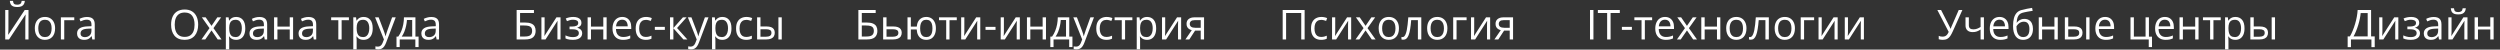 <?xml version="1.0" encoding="UTF-8"?> <svg xmlns="http://www.w3.org/2000/svg" width="1260" height="25" viewBox="0 0 1260 25" fill="none"><rect x="0" y="0" width="1260" height="25" fill="#333333" stroke="none"/><path d="M2.632 5.027H4.248V13.612C4.248 13.937 4.244 14.293 4.238 14.679C4.231 15.058 4.221 15.431 4.207 15.796C4.194 16.162 4.177 16.494 4.156 16.792C4.143 17.09 4.129 17.32 4.116 17.483H4.197L12.467 5.027H14.367V19.88H12.751V11.397C12.751 11.038 12.758 10.659 12.772 10.259C12.785 9.853 12.799 9.46 12.812 9.081C12.832 8.701 12.853 8.363 12.873 8.065C12.893 7.76 12.907 7.526 12.914 7.364H12.822L4.542 19.88H2.632V5.027ZM12.528 0.435C12.467 1.119 12.294 1.691 12.01 2.152C11.732 2.612 11.322 2.961 10.78 3.198C10.239 3.429 9.544 3.544 8.698 3.544C7.824 3.544 7.119 3.432 6.584 3.208C6.056 2.978 5.663 2.633 5.406 2.172C5.155 1.712 5.006 1.133 4.959 0.435H6.544C6.618 1.18 6.818 1.688 7.143 1.959C7.468 2.23 7.997 2.365 8.728 2.365C9.378 2.365 9.89 2.223 10.262 1.939C10.635 1.654 10.858 1.153 10.933 0.435H12.528ZM27.767 14.293C27.767 15.207 27.649 16.023 27.412 16.741C27.174 17.459 26.832 18.065 26.385 18.56C25.938 19.054 25.397 19.433 24.76 19.698C24.13 19.955 23.415 20.084 22.616 20.084C21.871 20.084 21.187 19.955 20.564 19.698C19.948 19.433 19.413 19.054 18.959 18.56C18.512 18.065 18.163 17.459 17.912 16.741C17.669 16.023 17.547 15.207 17.547 14.293C17.547 13.073 17.753 12.037 18.166 11.184C18.579 10.324 19.169 9.67 19.934 9.223C20.706 8.769 21.624 8.542 22.687 8.542C23.703 8.542 24.591 8.769 25.349 9.223C26.114 9.677 26.707 10.334 27.127 11.194C27.554 12.047 27.767 13.08 27.767 14.293ZM19.294 14.293C19.294 15.187 19.413 15.962 19.65 16.619C19.887 17.276 20.252 17.784 20.747 18.143C21.241 18.502 21.878 18.681 22.657 18.681C23.429 18.681 24.062 18.502 24.557 18.143C25.058 17.784 25.427 17.276 25.664 16.619C25.901 15.962 26.02 15.187 26.02 14.293C26.02 13.405 25.901 12.64 25.664 11.996C25.427 11.346 25.061 10.845 24.567 10.493C24.072 10.141 23.432 9.965 22.647 9.965C21.488 9.965 20.639 10.347 20.097 11.113C19.562 11.878 19.294 12.938 19.294 14.293ZM37.439 8.745V10.178H32.38V19.88H30.683V8.745H37.439ZM43.829 8.563C45.157 8.563 46.142 8.861 46.786 9.457C47.429 10.053 47.751 11.004 47.751 12.312V19.88H46.522L46.197 18.235H46.115C45.804 18.641 45.479 18.983 45.14 19.261C44.801 19.532 44.408 19.738 43.962 19.88C43.521 20.016 42.979 20.084 42.336 20.084C41.659 20.084 41.056 19.965 40.528 19.728C40.006 19.491 39.593 19.132 39.288 18.651C38.99 18.17 38.841 17.561 38.841 16.822C38.841 15.712 39.281 14.858 40.162 14.262C41.042 13.666 42.383 13.341 44.185 13.287L46.105 13.206V12.525C46.105 11.563 45.899 10.889 45.486 10.503C45.072 10.117 44.49 9.924 43.738 9.924C43.156 9.924 42.6 10.009 42.072 10.178C41.544 10.347 41.042 10.547 40.568 10.777L40.05 9.497C40.551 9.24 41.127 9.02 41.777 8.837C42.427 8.654 43.111 8.563 43.829 8.563ZM46.085 14.394L44.388 14.465C43 14.52 42.021 14.746 41.452 15.146C40.883 15.546 40.599 16.111 40.599 16.843C40.599 17.479 40.792 17.95 41.178 18.255C41.564 18.56 42.075 18.712 42.712 18.712C43.701 18.712 44.51 18.438 45.14 17.889C45.77 17.34 46.085 16.517 46.085 15.42V14.394Z" fill="white"></path><path d="M99.877 12.433C99.877 13.578 99.731 14.621 99.44 15.562C99.149 16.497 98.716 17.303 98.14 17.98C97.571 18.651 96.863 19.169 96.016 19.535C95.17 19.901 94.188 20.084 93.07 20.084C91.919 20.084 90.913 19.901 90.053 19.535C89.199 19.169 88.488 18.648 87.919 17.97C87.357 17.293 86.934 16.484 86.649 15.542C86.372 14.601 86.233 13.558 86.233 12.413C86.233 10.896 86.483 9.565 86.985 8.42C87.486 7.276 88.244 6.385 89.26 5.748C90.283 5.112 91.563 4.793 93.101 4.793C94.57 4.793 95.807 5.108 96.809 5.738C97.818 6.368 98.58 7.255 99.095 8.4C99.616 9.538 99.877 10.882 99.877 12.433ZM88.051 12.433C88.051 13.693 88.231 14.784 88.59 15.705C88.949 16.626 89.498 17.337 90.236 17.838C90.981 18.34 91.926 18.59 93.07 18.59C94.222 18.59 95.163 18.34 95.895 17.838C96.633 17.337 97.178 16.626 97.53 15.705C97.882 14.784 98.059 13.693 98.059 12.433C98.059 10.517 97.656 9.02 96.85 7.943C96.05 6.859 94.801 6.317 93.101 6.317C91.949 6.317 91.001 6.565 90.256 7.059C89.511 7.553 88.956 8.258 88.59 9.172C88.231 10.08 88.051 11.167 88.051 12.433ZM105.587 14.181L101.736 8.745H103.667L106.603 13.033L109.529 8.745H111.439L107.588 14.181L111.652 19.88H109.722L106.603 15.339L103.463 19.88H101.553L105.587 14.181ZM119.058 8.542C120.447 8.542 121.554 9.02 122.381 9.975C123.207 10.93 123.62 12.366 123.62 14.282C123.62 15.549 123.43 16.612 123.051 17.473C122.672 18.333 122.137 18.983 121.446 19.423C120.762 19.863 119.953 20.084 119.018 20.084C118.429 20.084 117.91 20.006 117.463 19.85C117.016 19.694 116.634 19.484 116.315 19.22C115.997 18.956 115.733 18.668 115.523 18.356H115.401C115.421 18.621 115.445 18.939 115.472 19.311C115.506 19.684 115.523 20.009 115.523 20.287V24.859H113.826V8.745H115.218L115.442 10.391H115.523C115.74 10.053 116.004 9.744 116.315 9.467C116.627 9.182 117.006 8.959 117.453 8.796C117.907 8.627 118.442 8.542 119.058 8.542ZM118.764 9.965C117.992 9.965 117.369 10.114 116.894 10.412C116.427 10.71 116.085 11.157 115.868 11.753C115.652 12.342 115.536 13.084 115.523 13.978V14.303C115.523 15.244 115.625 16.04 115.828 16.69C116.038 17.34 116.38 17.835 116.854 18.174C117.335 18.512 117.978 18.681 118.784 18.681C119.475 18.681 120.051 18.495 120.511 18.123C120.972 17.75 121.314 17.232 121.537 16.568C121.768 15.898 121.883 15.129 121.883 14.262C121.883 12.948 121.625 11.905 121.111 11.133C120.603 10.354 119.82 9.965 118.764 9.965ZM130.732 8.563C132.059 8.563 133.045 8.861 133.688 9.457C134.332 10.053 134.653 11.004 134.653 12.312V19.88H133.424L133.099 18.235H133.018C132.706 18.641 132.381 18.983 132.042 19.261C131.704 19.532 131.311 19.738 130.864 19.88C130.424 20.016 129.882 20.084 129.238 20.084C128.561 20.084 127.958 19.965 127.43 19.728C126.908 19.491 126.495 19.132 126.19 18.651C125.892 18.17 125.743 17.561 125.743 16.822C125.743 15.712 126.184 14.858 127.064 14.262C127.945 13.666 129.286 13.341 131.087 13.287L133.008 13.206V12.525C133.008 11.563 132.801 10.889 132.388 10.503C131.975 10.117 131.392 9.924 130.64 9.924C130.058 9.924 129.503 10.009 128.974 10.178C128.446 10.347 127.945 10.547 127.471 10.777L126.952 9.497C127.454 9.24 128.029 9.02 128.68 8.837C129.33 8.654 130.014 8.563 130.732 8.563ZM132.987 14.394L131.291 14.465C129.902 14.52 128.923 14.746 128.354 15.146C127.786 15.546 127.501 16.111 127.501 16.843C127.501 17.479 127.694 17.95 128.08 18.255C128.466 18.56 128.978 18.712 129.614 18.712C130.603 18.712 131.413 18.438 132.042 17.889C132.672 17.34 132.987 16.517 132.987 15.42V14.394ZM139.825 8.745V13.419H146.032V8.745H147.719V19.88H146.032V14.851H139.825V19.88H138.128V8.745H139.825ZM155.46 8.563C156.788 8.563 157.773 8.861 158.417 9.457C159.06 10.053 159.382 11.004 159.382 12.312V19.88H158.153L157.827 18.235H157.746C157.435 18.641 157.11 18.983 156.771 19.261C156.432 19.532 156.039 19.738 155.592 19.88C155.152 20.016 154.61 20.084 153.967 20.084C153.29 20.084 152.687 19.965 152.158 19.728C151.637 19.491 151.224 19.132 150.919 18.651C150.621 18.17 150.472 17.561 150.472 16.822C150.472 15.712 150.912 14.858 151.793 14.262C152.673 13.666 154.014 13.341 155.816 13.287L157.736 13.206V12.525C157.736 11.563 157.529 10.889 157.116 10.503C156.703 10.117 156.121 9.924 155.369 9.924C154.786 9.924 154.231 10.009 153.703 10.178C153.174 10.347 152.673 10.547 152.199 10.777L151.681 9.497C152.182 9.24 152.758 9.02 153.408 8.837C154.058 8.654 154.742 8.563 155.46 8.563ZM157.716 14.394L156.019 14.465C154.631 14.52 153.652 14.746 153.083 15.146C152.514 15.546 152.23 16.111 152.23 16.843C152.23 17.479 152.423 17.95 152.809 18.255C153.195 18.56 153.706 18.712 154.343 18.712C155.332 18.712 156.141 18.438 156.771 17.889C157.401 17.34 157.716 16.517 157.716 15.42V14.394ZM175.851 10.178H172.183V19.88H170.517V10.178H166.9V8.745H175.851V10.178ZM183.287 8.542C184.676 8.542 185.783 9.02 186.61 9.975C187.436 10.93 187.849 12.366 187.849 14.282C187.849 15.549 187.659 16.612 187.28 17.473C186.901 18.333 186.366 18.983 185.675 19.423C184.991 19.863 184.181 20.084 183.247 20.084C182.657 20.084 182.139 20.006 181.692 19.85C181.245 19.694 180.863 19.484 180.544 19.22C180.226 18.956 179.962 18.668 179.752 18.356H179.63C179.65 18.621 179.674 18.939 179.701 19.311C179.735 19.684 179.752 20.009 179.752 20.287V24.859H178.055V8.745H179.447L179.671 10.391H179.752C179.969 10.053 180.233 9.744 180.544 9.467C180.856 9.182 181.235 8.959 181.682 8.796C182.136 8.627 182.671 8.542 183.287 8.542ZM182.993 9.965C182.221 9.965 181.597 10.114 181.123 10.412C180.656 10.71 180.314 11.157 180.097 11.753C179.881 12.342 179.765 13.084 179.752 13.978V14.303C179.752 15.244 179.853 16.04 180.057 16.69C180.267 17.34 180.609 17.835 181.083 18.174C181.564 18.512 182.207 18.681 183.013 18.681C183.704 18.681 184.28 18.495 184.74 18.123C185.201 17.75 185.543 17.232 185.766 16.568C185.997 15.898 186.112 15.129 186.112 14.262C186.112 12.948 185.854 11.905 185.34 11.133C184.832 10.354 184.049 9.965 182.993 9.965ZM189.038 8.745H190.846L193.305 15.207C193.447 15.586 193.579 15.952 193.701 16.304C193.823 16.65 193.931 16.982 194.026 17.3C194.121 17.618 194.195 17.926 194.25 18.224H194.321C194.416 17.886 194.551 17.442 194.727 16.893C194.903 16.338 195.093 15.773 195.296 15.197L197.623 8.745H199.441L194.595 21.516C194.338 22.2 194.036 22.796 193.691 23.304C193.352 23.812 192.939 24.202 192.451 24.473C191.964 24.75 191.374 24.889 190.684 24.889C190.365 24.889 190.084 24.869 189.84 24.828C189.596 24.794 189.387 24.754 189.21 24.706V23.355C189.359 23.389 189.539 23.419 189.749 23.446C189.966 23.474 190.189 23.487 190.419 23.487C190.839 23.487 191.202 23.406 191.506 23.243C191.818 23.087 192.086 22.857 192.309 22.552C192.533 22.248 192.726 21.885 192.888 21.465L193.498 19.901L189.038 8.745ZM209.377 8.745V18.448H210.972V23.731H209.337V19.88H201.453V23.731H199.837V18.448H200.711C201.348 17.567 201.876 16.602 202.296 15.552C202.716 14.503 203.034 13.402 203.251 12.251C203.468 11.092 203.583 9.924 203.596 8.745H209.377ZM207.742 10.086H205.1C205.039 11.075 204.893 12.081 204.663 13.104C204.44 14.127 204.142 15.102 203.769 16.03C203.397 16.951 202.963 17.757 202.469 18.448H207.742V10.086ZM217.352 8.563C218.68 8.563 219.665 8.861 220.309 9.457C220.952 10.053 221.274 11.004 221.274 12.312V19.88H220.045L219.72 18.235H219.638C219.327 18.641 219.002 18.983 218.663 19.261C218.324 19.532 217.932 19.738 217.485 19.88C217.044 20.016 216.502 20.084 215.859 20.084C215.182 20.084 214.579 19.965 214.051 19.728C213.529 19.491 213.116 19.132 212.811 18.651C212.513 18.17 212.364 17.561 212.364 16.822C212.364 15.712 212.804 14.858 213.685 14.262C214.565 13.666 215.906 13.341 217.708 13.287L219.628 13.206V12.525C219.628 11.563 219.422 10.889 219.008 10.503C218.595 10.117 218.013 9.924 217.261 9.924C216.679 9.924 216.123 10.009 215.595 10.178C215.067 10.347 214.565 10.547 214.091 10.777L213.573 9.497C214.074 9.24 214.65 9.02 215.3 8.837C215.95 8.654 216.635 8.563 217.352 8.563ZM219.608 14.394L217.911 14.465C216.523 14.52 215.544 14.746 214.975 15.146C214.406 15.546 214.122 16.111 214.122 16.843C214.122 17.479 214.315 17.95 214.701 18.255C215.087 18.56 215.598 18.712 216.235 18.712C217.224 18.712 218.033 18.438 218.663 17.889C219.293 17.34 219.608 16.517 219.608 15.42V14.394Z" fill="white"></path><path d="M260.385 19.88V5.027H269.113V6.551H262.113V11.346H264.419C265.848 11.346 266.965 11.522 267.771 11.875C268.577 12.227 269.143 12.718 269.468 13.348C269.8 13.978 269.966 14.709 269.966 15.542C269.966 16.91 269.556 17.977 268.737 18.742C267.924 19.501 266.573 19.88 264.683 19.88H260.385ZM262.113 18.397H264.5C265.841 18.397 266.789 18.163 267.345 17.696C267.907 17.222 268.188 16.504 268.188 15.542C268.188 14.872 268.053 14.34 267.782 13.947C267.511 13.554 267.084 13.273 266.502 13.104C265.919 12.935 265.154 12.85 264.205 12.85H262.113V18.397ZM274.477 8.745V15.745C274.477 15.881 274.473 16.057 274.467 16.274C274.46 16.484 274.45 16.711 274.436 16.954C274.423 17.192 274.409 17.422 274.396 17.645C274.389 17.862 274.379 18.041 274.365 18.184L280.44 8.745H282.513V19.88H280.938V13.053C280.938 12.836 280.942 12.559 280.948 12.22C280.955 11.881 280.965 11.55 280.979 11.224C280.992 10.893 281.003 10.635 281.009 10.452L274.954 19.88H272.872V8.745H274.477ZM288.964 8.542C289.797 8.542 290.519 8.657 291.128 8.888C291.738 9.111 292.209 9.44 292.541 9.873C292.872 10.307 293.038 10.835 293.038 11.458C293.038 12.129 292.855 12.664 292.49 13.063C292.124 13.463 291.619 13.751 290.976 13.927V14.008C291.43 14.13 291.84 14.306 292.205 14.536C292.578 14.76 292.872 15.058 293.089 15.431C293.313 15.796 293.424 16.253 293.424 16.802C293.424 17.425 293.255 17.987 292.916 18.488C292.578 18.983 292.063 19.372 291.372 19.657C290.681 19.941 289.808 20.084 288.751 20.084C288.229 20.084 287.735 20.053 287.268 19.992C286.8 19.938 286.377 19.857 285.998 19.748C285.618 19.64 285.287 19.511 285.002 19.362V17.828C285.476 18.058 286.032 18.262 286.668 18.438C287.305 18.614 287.992 18.702 288.731 18.702C289.3 18.702 289.811 18.637 290.265 18.509C290.719 18.373 291.078 18.16 291.342 17.869C291.613 17.571 291.748 17.181 291.748 16.7C291.748 16.26 291.63 15.898 291.392 15.613C291.155 15.322 290.8 15.109 290.326 14.973C289.858 14.831 289.266 14.76 288.548 14.76H287.054V13.378H288.284C289.239 13.378 290.001 13.243 290.57 12.972C291.139 12.701 291.423 12.244 291.423 11.6C291.423 11.045 291.203 10.632 290.763 10.361C290.322 10.083 289.692 9.944 288.873 9.944C288.263 9.944 287.725 10.009 287.258 10.137C286.79 10.259 286.286 10.435 285.744 10.666L285.144 9.314C285.727 9.057 286.336 8.864 286.973 8.735C287.61 8.607 288.274 8.542 288.964 8.542ZM297.854 8.745V13.419H304.062V8.745H305.748V19.88H304.062V14.851H297.854V19.88H296.157V8.745H297.854ZM313.612 8.542C314.56 8.542 315.373 8.752 316.05 9.172C316.727 9.592 317.245 10.181 317.604 10.94C317.963 11.692 318.143 12.572 318.143 13.581V14.628H310.452C310.472 15.935 310.797 16.931 311.427 17.615C312.057 18.299 312.944 18.641 314.089 18.641C314.793 18.641 315.417 18.577 315.958 18.448C316.5 18.319 317.062 18.13 317.645 17.879V19.362C317.083 19.613 316.524 19.796 315.969 19.911C315.42 20.026 314.77 20.084 314.018 20.084C312.948 20.084 312.013 19.867 311.214 19.433C310.421 18.993 309.805 18.35 309.365 17.503C308.925 16.656 308.704 15.62 308.704 14.394C308.704 13.195 308.904 12.159 309.304 11.285C309.71 10.405 310.279 9.728 311.011 9.253C311.749 8.779 312.616 8.542 313.612 8.542ZM313.591 9.924C312.69 9.924 311.972 10.219 311.437 10.808C310.902 11.397 310.584 12.22 310.482 13.277H316.375C316.368 12.613 316.263 12.03 316.06 11.529C315.864 11.021 315.562 10.628 315.156 10.351C314.749 10.066 314.228 9.924 313.591 9.924ZM325.468 20.084C324.465 20.084 323.581 19.877 322.816 19.464C322.051 19.051 321.455 18.421 321.028 17.574C320.601 16.727 320.388 15.661 320.388 14.374C320.388 13.026 320.611 11.925 321.058 11.072C321.512 10.212 322.135 9.575 322.928 9.162C323.72 8.749 324.621 8.542 325.63 8.542C326.186 8.542 326.721 8.6 327.236 8.715C327.757 8.823 328.184 8.962 328.516 9.132L328.008 10.544C327.669 10.408 327.276 10.286 326.829 10.178C326.389 10.07 325.976 10.015 325.59 10.015C324.818 10.015 324.174 10.181 323.659 10.513C323.151 10.845 322.769 11.333 322.511 11.976C322.261 12.62 322.135 13.412 322.135 14.354C322.135 15.254 322.257 16.023 322.501 16.66C322.752 17.296 323.121 17.784 323.609 18.123C324.103 18.455 324.719 18.621 325.458 18.621C326.047 18.621 326.579 18.56 327.053 18.438C327.527 18.309 327.957 18.16 328.343 17.991V19.494C327.97 19.684 327.554 19.83 327.093 19.931C326.639 20.033 326.098 20.084 325.468 20.084ZM330.04 15.044V13.541H335.079V15.044H330.04ZM344.182 8.745H346.041L341.235 14.12L346.427 19.88H344.446L339.386 14.232V19.88H337.69V8.745H339.386V14.15L344.182 8.745ZM346.681 8.745H348.489L350.948 15.207C351.09 15.586 351.222 15.952 351.344 16.304C351.466 16.65 351.575 16.982 351.669 17.3C351.764 17.618 351.839 17.926 351.893 18.224H351.964C352.059 17.886 352.194 17.442 352.37 16.893C352.546 16.338 352.736 15.773 352.939 15.197L355.266 8.745H357.084L352.238 21.516C351.981 22.2 351.679 22.796 351.334 23.304C350.995 23.812 350.582 24.202 350.095 24.473C349.607 24.75 349.018 24.889 348.327 24.889C348.008 24.889 347.727 24.869 347.484 24.828C347.24 24.794 347.03 24.754 346.854 24.706V23.355C347.003 23.389 347.182 23.419 347.392 23.446C347.609 23.474 347.832 23.487 348.063 23.487C348.483 23.487 348.845 23.406 349.15 23.243C349.461 23.087 349.729 22.857 349.952 22.552C350.176 22.248 350.369 21.885 350.531 21.465L351.141 19.901L346.681 8.745ZM364.095 8.542C365.483 8.542 366.59 9.02 367.417 9.975C368.243 10.93 368.656 12.366 368.656 14.282C368.656 15.549 368.467 16.612 368.087 17.473C367.708 18.333 367.173 18.983 366.482 19.423C365.798 19.863 364.989 20.084 364.054 20.084C363.465 20.084 362.946 20.006 362.499 19.85C362.052 19.694 361.67 19.484 361.351 19.22C361.033 18.956 360.769 18.668 360.559 18.356H360.437C360.457 18.621 360.481 18.939 360.508 19.311C360.542 19.684 360.559 20.009 360.559 20.287V24.859H358.862V8.745H360.254L360.478 10.391H360.559C360.776 10.053 361.04 9.744 361.351 9.467C361.663 9.182 362.042 8.959 362.489 8.796C362.943 8.627 363.478 8.542 364.095 8.542ZM363.8 9.965C363.028 9.965 362.405 10.114 361.931 10.412C361.463 10.71 361.121 11.157 360.904 11.753C360.688 12.342 360.573 13.084 360.559 13.978V14.303C360.559 15.244 360.661 16.04 360.864 16.69C361.074 17.34 361.416 17.835 361.89 18.174C362.371 18.512 363.014 18.681 363.82 18.681C364.511 18.681 365.087 18.495 365.547 18.123C366.008 17.75 366.35 17.232 366.573 16.568C366.804 15.898 366.919 15.129 366.919 14.262C366.919 12.948 366.661 11.905 366.147 11.133C365.639 10.354 364.856 9.965 363.8 9.965ZM376.062 20.084C375.06 20.084 374.176 19.877 373.411 19.464C372.645 19.051 372.049 18.421 371.623 17.574C371.196 16.727 370.983 15.661 370.983 14.374C370.983 13.026 371.206 11.925 371.653 11.072C372.107 10.212 372.73 9.575 373.523 9.162C374.315 8.749 375.216 8.542 376.225 8.542C376.78 8.542 377.316 8.6 377.83 8.715C378.352 8.823 378.778 8.962 379.11 9.132L378.602 10.544C378.264 10.408 377.871 10.286 377.424 10.178C376.984 10.07 376.57 10.015 376.184 10.015C375.412 10.015 374.769 10.181 374.254 10.513C373.746 10.845 373.363 11.333 373.106 11.976C372.855 12.62 372.73 13.412 372.73 14.354C372.73 15.254 372.852 16.023 373.096 16.66C373.346 17.296 373.716 17.784 374.203 18.123C374.698 18.455 375.314 18.621 376.052 18.621C376.642 18.621 377.173 18.56 377.647 18.438C378.122 18.309 378.552 18.16 378.938 17.991V19.494C378.565 19.684 378.149 19.83 377.688 19.931C377.234 20.033 376.692 20.084 376.062 20.084ZM381.579 19.88V8.745H383.276V13.338H386.324C387.272 13.338 388.051 13.456 388.66 13.693C389.277 13.93 389.734 14.282 390.032 14.75C390.33 15.217 390.479 15.796 390.479 16.487C390.479 17.178 390.33 17.777 390.032 18.285C389.741 18.793 389.28 19.186 388.65 19.464C388.027 19.741 387.214 19.88 386.212 19.88H381.579ZM383.276 18.509H386.049C386.889 18.509 387.56 18.36 388.061 18.062C388.562 17.764 388.813 17.266 388.813 16.568C388.813 15.884 388.579 15.41 388.112 15.146C387.644 14.875 386.974 14.74 386.1 14.74H383.276V18.509ZM392.318 19.88V8.745H394.004V19.88H392.318Z" fill="white"></path><path d="M432.62 19.88V5.027H441.347V6.551H434.347V11.346H436.653C438.082 11.346 439.2 11.522 440.006 11.875C440.812 12.227 441.377 12.718 441.702 13.348C442.034 13.978 442.2 14.709 442.2 15.542C442.2 16.91 441.791 17.977 440.971 18.742C440.158 19.501 438.807 19.88 436.917 19.88H432.62ZM434.347 18.397H436.734C438.076 18.397 439.024 18.163 439.579 17.696C440.141 17.222 440.422 16.504 440.422 15.542C440.422 14.872 440.287 14.34 440.016 13.947C439.745 13.554 439.318 13.273 438.736 13.104C438.153 12.935 437.388 12.85 436.44 12.85H434.347V18.397ZM446.803 13.338H450.216C451.164 13.338 451.954 13.456 452.583 13.693C453.213 13.93 453.684 14.282 453.996 14.75C454.314 15.217 454.473 15.796 454.473 16.487C454.473 17.178 454.317 17.777 454.006 18.285C453.701 18.793 453.227 19.186 452.583 19.464C451.947 19.741 451.124 19.88 450.115 19.88H445.106V8.745H446.803V13.338ZM452.776 16.568C452.776 15.884 452.533 15.41 452.045 15.146C451.564 14.875 450.89 14.74 450.023 14.74H446.803V18.509H450.033C450.846 18.509 451.506 18.36 452.014 18.062C452.522 17.757 452.776 17.259 452.776 16.568ZM471.694 14.293C471.694 15.505 471.497 16.545 471.104 17.412C470.718 18.279 470.163 18.942 469.438 19.403C468.713 19.857 467.846 20.084 466.837 20.084C465.896 20.084 465.073 19.88 464.369 19.474C463.671 19.068 463.119 18.475 462.713 17.696C462.313 16.917 462.083 15.969 462.022 14.851H459.065V19.88H457.379V8.745H459.065V13.419H462.042C462.137 12.389 462.387 11.512 462.794 10.787C463.2 10.063 463.749 9.507 464.44 9.121C465.13 8.735 465.943 8.542 466.878 8.542C467.853 8.542 468.7 8.773 469.418 9.233C470.143 9.687 470.701 10.344 471.094 11.204C471.494 12.057 471.694 13.087 471.694 14.293ZM463.749 14.293C463.749 15.227 463.854 16.023 464.064 16.68C464.28 17.33 464.616 17.828 465.07 18.174C465.53 18.512 466.126 18.681 466.858 18.681C467.582 18.681 468.172 18.512 468.625 18.174C469.086 17.835 469.421 17.34 469.631 16.69C469.848 16.033 469.956 15.234 469.956 14.293C469.956 13.365 469.848 12.579 469.631 11.936C469.414 11.292 469.079 10.805 468.625 10.473C468.172 10.134 467.582 9.965 466.858 9.965C466.133 9.965 465.54 10.134 465.08 10.473C464.626 10.805 464.291 11.292 464.074 11.936C463.857 12.579 463.749 13.365 463.749 14.293ZM482.219 10.178H478.551V19.88H476.885V10.178H473.268V8.745H482.219V10.178ZM486.029 8.745V15.745C486.029 15.881 486.025 16.057 486.019 16.274C486.012 16.484 486.002 16.711 485.988 16.954C485.975 17.192 485.961 17.422 485.947 17.645C485.941 17.862 485.931 18.041 485.917 18.184L491.992 8.745H494.065V19.88H492.49V13.053C492.49 12.836 492.494 12.559 492.5 12.22C492.507 11.881 492.517 11.55 492.531 11.224C492.544 10.893 492.555 10.635 492.561 10.452L486.506 19.88H484.424V8.745H486.029ZM496.706 15.044V13.541H501.746V15.044H496.706ZM505.962 8.745V15.745C505.962 15.881 505.958 16.057 505.952 16.274C505.945 16.484 505.935 16.711 505.921 16.954C505.908 17.192 505.894 17.422 505.881 17.645C505.874 17.862 505.864 18.041 505.85 18.184L511.926 8.745H513.998V19.88H512.423V13.053C512.423 12.836 512.427 12.559 512.434 12.22C512.44 11.881 512.45 11.55 512.464 11.224C512.478 10.893 512.488 10.635 512.494 10.452L506.439 19.88H504.357V8.745H505.962ZM519.281 8.745V13.419H525.489V8.745H527.175V19.88H525.489V14.851H519.281V19.88H517.584V8.745H519.281ZM538.909 8.745V18.448H540.504V23.731H538.869V19.88H530.985V23.731H529.37V18.448H530.243C530.88 17.567 531.408 16.602 531.828 15.552C532.248 14.503 532.566 13.402 532.783 12.251C533 11.092 533.115 9.924 533.129 8.745H538.909ZM537.274 10.086H534.632C534.571 11.075 534.426 12.081 534.195 13.104C533.972 14.127 533.674 15.102 533.301 16.03C532.929 16.951 532.495 17.757 532.001 18.448H537.274V10.086ZM540.962 8.745H542.77L545.229 15.207C545.371 15.586 545.503 15.952 545.625 16.304C545.747 16.65 545.855 16.982 545.95 17.3C546.045 17.618 546.119 17.926 546.174 18.224H546.245C546.339 17.886 546.475 17.442 546.651 16.893C546.827 16.338 547.017 15.773 547.22 15.197L549.547 8.745H551.365L546.519 21.516C546.262 22.2 545.96 22.796 545.615 23.304C545.276 23.812 544.863 24.202 544.375 24.473C543.888 24.75 543.298 24.889 542.608 24.889C542.289 24.889 542.008 24.869 541.764 24.828C541.52 24.794 541.31 24.754 541.134 24.706V23.355C541.283 23.389 541.463 23.419 541.673 23.446C541.89 23.474 542.113 23.487 542.343 23.487C542.763 23.487 543.126 23.406 543.43 23.243C543.742 23.087 544.01 22.857 544.233 22.552C544.457 22.248 544.65 21.885 544.812 21.465L545.422 19.901L540.962 8.745ZM557.603 20.084C556.601 20.084 555.717 19.877 554.951 19.464C554.186 19.051 553.59 18.421 553.163 17.574C552.737 16.727 552.523 15.661 552.523 14.374C552.523 13.026 552.747 11.925 553.194 11.072C553.648 10.212 554.271 9.575 555.063 9.162C555.856 8.749 556.756 8.542 557.766 8.542C558.321 8.542 558.856 8.6 559.371 8.715C559.892 8.823 560.319 8.962 560.651 9.132L560.143 10.544C559.804 10.408 559.411 10.286 558.964 10.178C558.524 10.07 558.111 10.015 557.725 10.015C556.953 10.015 556.309 10.181 555.795 10.513C555.287 10.845 554.904 11.333 554.647 11.976C554.396 12.62 554.271 13.412 554.271 14.354C554.271 15.254 554.393 16.023 554.636 16.66C554.887 17.296 555.256 17.784 555.744 18.123C556.238 18.455 556.855 18.621 557.593 18.621C558.182 18.621 558.714 18.56 559.188 18.438C559.662 18.309 560.092 18.16 560.478 17.991V19.494C560.106 19.684 559.689 19.83 559.229 19.931C558.775 20.033 558.233 20.084 557.603 20.084ZM570.709 10.178H567.041V19.88H565.375V10.178H561.758V8.745H570.709V10.178ZM578.146 8.542C579.534 8.542 580.642 9.02 581.468 9.975C582.294 10.93 582.707 12.366 582.707 14.282C582.707 15.549 582.518 16.612 582.138 17.473C581.759 18.333 581.224 18.983 580.533 19.423C579.849 19.863 579.04 20.084 578.105 20.084C577.516 20.084 576.998 20.006 576.551 19.85C576.104 19.694 575.721 19.484 575.403 19.22C575.084 18.956 574.82 18.668 574.61 18.356H574.488C574.509 18.621 574.532 18.939 574.559 19.311C574.593 19.684 574.61 20.009 574.61 20.287V24.859H572.914V8.745H574.305L574.529 10.391H574.61C574.827 10.053 575.091 9.744 575.403 9.467C575.714 9.182 576.093 8.959 576.541 8.796C576.994 8.627 577.529 8.542 578.146 8.542ZM577.851 9.965C577.079 9.965 576.456 10.114 575.982 10.412C575.514 10.71 575.172 11.157 574.956 11.753C574.739 12.342 574.624 13.084 574.61 13.978V14.303C574.61 15.244 574.712 16.04 574.915 16.69C575.125 17.34 575.467 17.835 575.941 18.174C576.422 18.512 577.065 18.681 577.871 18.681C578.562 18.681 579.138 18.495 579.599 18.123C580.059 17.75 580.401 17.232 580.625 16.568C580.855 15.898 580.97 15.129 580.97 14.262C580.97 12.948 580.713 11.905 580.198 11.133C579.69 10.354 578.908 9.965 577.851 9.965ZM587.259 8.745V15.745C587.259 15.881 587.256 16.057 587.249 16.274C587.242 16.484 587.232 16.711 587.218 16.954C587.205 17.192 587.191 17.422 587.178 17.645C587.171 17.862 587.161 18.041 587.147 18.184L593.223 8.745H595.295V19.88H593.72V13.053C593.72 12.836 593.724 12.559 593.731 12.22C593.737 11.881 593.747 11.55 593.761 11.224C593.775 10.893 593.785 10.635 593.792 10.452L587.736 19.88H585.654V8.745H587.259ZM599.42 19.88H597.449L600.659 15.187C600.192 15.085 599.759 14.912 599.359 14.668C598.959 14.418 598.634 14.076 598.384 13.642C598.14 13.209 598.018 12.671 598.018 12.027C598.018 10.957 598.373 10.144 599.085 9.589C599.803 9.027 600.747 8.745 601.919 8.745H606.847V19.88H605.16V15.41H602.336L599.42 19.88ZM599.654 12.037C599.654 12.701 599.891 13.195 600.365 13.521C600.839 13.839 601.516 13.998 602.397 13.998H605.16V10.158H602.102C601.235 10.158 600.609 10.334 600.223 10.686C599.843 11.031 599.654 11.482 599.654 12.037Z" fill="white"></path><path d="M646.468 19.88V5.027H657.532V19.88H655.825V6.551H648.196V19.88H646.468ZM665.833 20.084C664.83 20.084 663.946 19.877 663.181 19.464C662.416 19.051 661.82 18.421 661.393 17.574C660.966 16.727 660.753 15.661 660.753 14.374C660.753 13.026 660.976 11.925 661.423 11.072C661.877 10.212 662.5 9.575 663.293 9.162C664.085 8.749 664.986 8.542 665.995 8.542C666.551 8.542 667.086 8.6 667.6 8.715C668.122 8.823 668.549 8.962 668.88 9.132L668.373 10.544C668.034 10.408 667.641 10.286 667.194 10.178C666.754 10.07 666.341 10.015 665.955 10.015C665.182 10.015 664.539 10.181 664.024 10.513C663.516 10.845 663.134 11.333 662.876 11.976C662.626 12.62 662.5 13.412 662.5 14.354C662.5 15.254 662.622 16.023 662.866 16.66C663.117 17.296 663.486 17.784 663.973 18.123C664.468 18.455 665.084 18.621 665.822 18.621C666.412 18.621 666.943 18.56 667.418 18.438C667.892 18.309 668.322 18.16 668.708 17.991V19.494C668.335 19.684 667.919 19.83 667.458 19.931C667.004 20.033 666.463 20.084 665.833 20.084ZM672.954 8.745V15.745C672.954 15.881 672.951 16.057 672.944 16.274C672.938 16.484 672.927 16.711 672.914 16.954C672.9 17.192 672.887 17.422 672.873 17.645C672.866 17.862 672.856 18.041 672.843 18.184L678.918 8.745H680.991V19.88H679.416V13.053C679.416 12.836 679.419 12.559 679.426 12.22C679.433 11.881 679.443 11.55 679.457 11.224C679.47 10.893 679.48 10.635 679.487 10.452L673.432 19.88H671.349V8.745H672.954ZM687.229 14.181L683.378 8.745H685.309L688.245 13.033L691.171 8.745H693.081L689.23 14.181L693.294 19.88H691.364L688.245 15.339L685.105 19.88H683.195L687.229 14.181ZM705.069 14.293C705.069 15.207 704.95 16.023 704.713 16.741C704.476 17.459 704.134 18.065 703.687 18.56C703.24 19.054 702.698 19.433 702.062 19.698C701.432 19.955 700.717 20.084 699.918 20.084C699.173 20.084 698.489 19.955 697.866 19.698C697.249 19.433 696.714 19.054 696.261 18.56C695.814 18.065 695.465 17.459 695.214 16.741C694.97 16.023 694.848 15.207 694.848 14.293C694.848 13.073 695.055 12.037 695.468 11.184C695.881 10.324 696.471 9.67 697.236 9.223C698.008 8.769 698.926 8.542 699.989 8.542C701.005 8.542 701.892 8.769 702.651 9.223C703.416 9.677 704.009 10.334 704.429 11.194C704.856 12.047 705.069 13.08 705.069 14.293ZM696.596 14.293C696.596 15.187 696.714 15.962 696.951 16.619C697.188 17.276 697.554 17.784 698.049 18.143C698.543 18.502 699.18 18.681 699.959 18.681C700.731 18.681 701.364 18.502 701.859 18.143C702.36 17.784 702.729 17.276 702.966 16.619C703.203 15.962 703.321 15.187 703.321 14.293C703.321 13.405 703.203 12.64 702.966 11.996C702.729 11.346 702.363 10.845 701.869 10.493C701.374 10.141 700.734 9.965 699.949 9.965C698.79 9.965 697.94 10.347 697.398 11.113C696.863 11.878 696.596 12.938 696.596 14.293ZM716.336 19.88H714.619V10.158H711.236C711.1 11.912 710.928 13.415 710.718 14.668C710.514 15.915 710.257 16.934 709.946 17.727C709.641 18.512 709.268 19.091 708.828 19.464C708.395 19.83 707.876 20.012 707.274 20.012C707.091 20.012 706.918 20.002 706.755 19.982C706.593 19.962 706.454 19.928 706.339 19.88V18.6C706.427 18.627 706.518 18.648 706.613 18.661C706.715 18.675 706.82 18.681 706.928 18.681C707.233 18.681 707.511 18.556 707.761 18.306C708.019 18.048 708.249 17.662 708.452 17.147C708.662 16.633 708.848 15.982 709.011 15.197C709.173 14.404 709.316 13.473 709.438 12.403C709.566 11.326 709.678 10.107 709.773 8.745H716.336V19.88ZM729.493 14.293C729.493 15.207 729.374 16.023 729.137 16.741C728.9 17.459 728.558 18.065 728.111 18.56C727.664 19.054 727.122 19.433 726.485 19.698C725.855 19.955 725.141 20.084 724.342 20.084C723.597 20.084 722.913 19.955 722.289 19.698C721.673 19.433 721.138 19.054 720.684 18.56C720.237 18.065 719.888 17.459 719.638 16.741C719.394 16.023 719.272 15.207 719.272 14.293C719.272 13.073 719.479 12.037 719.892 11.184C720.305 10.324 720.894 9.67 721.66 9.223C722.432 8.769 723.349 8.542 724.413 8.542C725.429 8.542 726.316 8.769 727.075 9.223C727.84 9.677 728.433 10.334 728.853 11.194C729.279 12.047 729.493 13.08 729.493 14.293ZM721.019 14.293C721.019 15.187 721.138 15.962 721.375 16.619C721.612 17.276 721.978 17.784 722.472 18.143C722.967 18.502 723.603 18.681 724.382 18.681C725.154 18.681 725.788 18.502 726.282 18.143C726.783 17.784 727.152 17.276 727.39 16.619C727.627 15.962 727.745 15.187 727.745 14.293C727.745 13.405 727.627 12.64 727.39 11.996C727.152 11.346 726.787 10.845 726.292 10.493C725.798 10.141 725.158 9.965 724.372 9.965C723.214 9.965 722.364 10.347 721.822 11.113C721.287 11.878 721.019 12.938 721.019 14.293ZM739.165 8.745V10.178H734.105V19.88H732.408V8.745H739.165ZM742.995 8.745V15.745C742.995 15.881 742.991 16.057 742.985 16.274C742.978 16.484 742.968 16.711 742.954 16.954C742.94 17.192 742.927 17.422 742.913 17.645C742.907 17.862 742.896 18.041 742.883 18.184L748.958 8.745H751.031V19.88H749.456V13.053C749.456 12.836 749.46 12.559 749.466 12.22C749.473 11.881 749.483 11.55 749.497 11.224C749.51 10.893 749.521 10.635 749.527 10.452L743.472 19.88H741.389V8.745H742.995ZM755.156 19.88H753.185L756.395 15.187C755.928 15.085 755.494 14.912 755.095 14.668C754.695 14.418 754.37 14.076 754.119 13.642C753.876 13.209 753.754 12.671 753.754 12.027C753.754 10.957 754.109 10.144 754.82 9.589C755.538 9.027 756.483 8.745 757.655 8.745H762.582V19.88H760.896V15.41H758.072L755.156 19.88ZM755.389 12.037C755.389 12.701 755.626 13.195 756.101 13.521C756.575 13.839 757.252 13.998 758.132 13.998H760.896V10.158H757.838C756.971 10.158 756.344 10.334 755.958 10.686C755.579 11.031 755.389 11.482 755.389 12.037Z" fill="white"></path><path d="M801.363 19.88V5.027H803.09V19.88H801.363ZM811.736 19.88H809.999V6.551H805.325V5.027H816.389V6.551H811.736V19.88ZM817.435 15.044V13.541H822.475V15.044H817.435ZM832.675 10.178H829.007V19.88H827.341V10.178H823.724V8.745H832.675V10.178ZM839.167 8.542C840.115 8.542 840.928 8.752 841.605 9.172C842.282 9.592 842.801 10.181 843.16 10.94C843.518 11.692 843.698 12.572 843.698 13.581V14.628H836.007C836.027 15.935 836.353 16.931 836.982 17.615C837.612 18.299 838.5 18.641 839.644 18.641C840.349 18.641 840.972 18.577 841.514 18.448C842.056 18.319 842.618 18.13 843.2 17.879V19.362C842.638 19.613 842.079 19.796 841.524 19.911C840.975 20.026 840.325 20.084 839.573 20.084C838.503 20.084 837.568 19.867 836.769 19.433C835.977 18.993 835.36 18.35 834.92 17.503C834.48 16.656 834.26 15.62 834.26 14.394C834.26 13.195 834.46 12.159 834.859 11.285C835.266 10.405 835.834 9.728 836.566 9.253C837.304 8.779 838.171 8.542 839.167 8.542ZM839.146 9.924C838.246 9.924 837.528 10.219 836.993 10.808C836.458 11.397 836.139 12.22 836.038 13.277H841.93C841.923 12.613 841.818 12.03 841.615 11.529C841.419 11.021 841.117 10.628 840.711 10.351C840.305 10.066 839.783 9.924 839.146 9.924ZM849.215 14.181L845.364 8.745H847.294L850.231 13.033L853.157 8.745H855.067L851.216 14.181L855.28 19.88H853.35L850.231 15.339L847.091 19.88H845.181L849.215 14.181ZM859.151 8.745V13.419H865.358V8.745H867.045V19.88H865.358V14.851H859.151V19.88H857.454V8.745H859.151ZM880.222 14.293C880.222 15.207 880.103 16.023 879.866 16.741C879.629 17.459 879.287 18.065 878.84 18.56C878.393 19.054 877.851 19.433 877.214 19.698C876.585 19.955 875.87 20.084 875.071 20.084C874.326 20.084 873.642 19.955 873.019 19.698C872.402 19.433 871.867 19.054 871.413 18.56C870.966 18.065 870.617 17.459 870.367 16.741C870.123 16.023 870.001 15.207 870.001 14.293C870.001 13.073 870.208 12.037 870.621 11.184C871.034 10.324 871.623 9.67 872.389 9.223C873.161 8.769 874.079 8.542 875.142 8.542C876.158 8.542 877.045 8.769 877.804 9.223C878.569 9.677 879.162 10.334 879.582 11.194C880.008 12.047 880.222 13.08 880.222 14.293ZM871.749 14.293C871.749 15.187 871.867 15.962 872.104 16.619C872.341 17.276 872.707 17.784 873.201 18.143C873.696 18.502 874.333 18.681 875.111 18.681C875.884 18.681 876.517 18.502 877.011 18.143C877.512 17.784 877.882 17.276 878.119 16.619C878.356 15.962 878.474 15.187 878.474 14.293C878.474 13.405 878.356 12.64 878.119 11.996C877.882 11.346 877.516 10.845 877.021 10.493C876.527 10.141 875.887 9.965 875.101 9.965C873.943 9.965 873.093 10.347 872.551 11.113C872.016 11.878 871.749 12.938 871.749 14.293ZM891.489 19.88H889.772V10.158H886.389C886.253 11.912 886.08 13.415 885.87 14.668C885.667 15.915 885.41 16.934 885.098 17.727C884.794 18.512 884.421 19.091 883.981 19.464C883.547 19.83 883.029 20.012 882.426 20.012C882.243 20.012 882.071 20.002 881.908 19.982C881.746 19.962 881.607 19.928 881.492 19.88V18.6C881.58 18.627 881.671 18.648 881.766 18.661C881.868 18.675 881.973 18.681 882.081 18.681C882.386 18.681 882.663 18.556 882.914 18.306C883.171 18.048 883.402 17.662 883.605 17.147C883.815 16.633 884.001 15.982 884.164 15.197C884.326 14.404 884.468 13.473 884.59 12.403C884.719 11.326 884.831 10.107 884.926 8.745H891.489V19.88ZM904.645 14.293C904.645 15.207 904.527 16.023 904.29 16.741C904.053 17.459 903.711 18.065 903.264 18.56C902.817 19.054 902.275 19.433 901.638 19.698C901.008 19.955 900.294 20.084 899.494 20.084C898.749 20.084 898.065 19.955 897.442 19.698C896.826 19.433 896.291 19.054 895.837 18.56C895.39 18.065 895.041 17.459 894.791 16.741C894.547 16.023 894.425 15.207 894.425 14.293C894.425 13.073 894.631 12.037 895.045 11.184C895.458 10.324 896.047 9.67 896.812 9.223C897.584 8.769 898.502 8.542 899.566 8.542C900.582 8.542 901.469 8.769 902.227 9.223C902.993 9.677 903.585 10.334 904.005 11.194C904.432 12.047 904.645 13.08 904.645 14.293ZM896.172 14.293C896.172 15.187 896.291 15.962 896.528 16.619C896.765 17.276 897.131 17.784 897.625 18.143C898.119 18.502 898.756 18.681 899.535 18.681C900.307 18.681 900.94 18.502 901.435 18.143C901.936 17.784 902.305 17.276 902.542 16.619C902.779 15.962 902.898 15.187 902.898 14.293C902.898 13.405 902.779 12.64 902.542 11.996C902.305 11.346 901.94 10.845 901.445 10.493C900.951 10.141 900.311 9.965 899.525 9.965C898.367 9.965 897.517 10.347 896.975 11.113C896.44 11.878 896.172 12.938 896.172 14.293ZM914.317 8.745V10.178H909.258V19.88H907.561V8.745H914.317ZM918.147 8.745V15.745C918.147 15.881 918.144 16.057 918.137 16.274C918.13 16.484 918.12 16.711 918.107 16.954C918.093 17.192 918.08 17.422 918.066 17.645C918.059 17.862 918.049 18.041 918.036 18.184L924.111 8.745H926.184V19.88H924.609V13.053C924.609 12.836 924.612 12.559 924.619 12.22C924.626 11.881 924.636 11.55 924.65 11.224C924.663 10.893 924.673 10.635 924.68 10.452L918.625 19.88H916.542V8.745H918.147ZM931.375 8.745V15.745C931.375 15.881 931.372 16.057 931.365 16.274C931.358 16.484 931.348 16.711 931.335 16.954C931.321 17.192 931.307 17.422 931.294 17.645C931.287 17.862 931.277 18.041 931.263 18.184L937.339 8.745H939.411V19.88H937.837V13.053C937.837 12.836 937.84 12.559 937.847 12.22C937.854 11.881 937.864 11.55 937.877 11.224C937.891 10.893 937.901 10.635 937.908 10.452L931.853 19.88H929.77V8.745H931.375Z" fill="white"></path><path d="M989.041 5.027L984.205 15.796C983.785 16.744 983.359 17.537 982.925 18.174C982.492 18.81 981.977 19.288 981.381 19.606C980.785 19.924 980.03 20.084 979.115 20.084C978.723 20.084 978.357 20.053 978.018 19.992C977.686 19.938 977.388 19.867 977.124 19.779V18.062C977.395 18.191 977.686 18.292 977.998 18.367C978.316 18.434 978.651 18.468 979.004 18.468C979.525 18.468 979.972 18.39 980.345 18.235C980.717 18.072 981.046 17.818 981.33 17.473C981.615 17.12 981.886 16.656 982.143 16.081L976.413 5.027H978.303L982.529 13.327C982.583 13.429 982.641 13.548 982.702 13.683C982.763 13.812 982.824 13.947 982.885 14.089C982.946 14.225 983 14.36 983.047 14.496H983.118C983.159 14.394 983.203 14.276 983.25 14.14C983.305 14.005 983.359 13.869 983.413 13.734C983.467 13.598 983.515 13.483 983.555 13.388L987.202 5.027H989.041ZM992.303 8.745V12.748C992.303 13.446 992.492 13.961 992.871 14.293C993.258 14.624 993.816 14.79 994.548 14.79C995.252 14.79 995.892 14.682 996.468 14.465C997.044 14.249 997.626 13.954 998.215 13.581V8.745H999.902V19.88H998.215V14.892C997.592 15.292 996.979 15.607 996.377 15.837C995.774 16.067 995.052 16.182 994.213 16.182C993.068 16.182 992.181 15.884 991.551 15.288C990.928 14.692 990.616 13.886 990.616 12.87V8.745H992.303ZM1007.76 8.542C1008.7 8.542 1009.52 8.752 1010.19 9.172C1010.87 9.592 1011.39 10.181 1011.75 10.94C1012.11 11.692 1012.29 12.572 1012.29 13.581V14.628H1004.6C1004.62 15.935 1004.94 16.931 1005.57 17.615C1006.2 18.299 1007.09 18.641 1008.23 18.641C1008.94 18.641 1009.56 18.577 1010.1 18.448C1010.64 18.319 1011.21 18.13 1011.79 17.879V19.362C1011.23 19.613 1010.67 19.796 1010.11 19.911C1009.56 20.026 1008.91 20.084 1008.16 20.084C1007.09 20.084 1006.16 19.867 1005.36 19.433C1004.57 18.993 1003.95 18.35 1003.51 17.503C1003.07 16.656 1002.85 15.62 1002.85 14.394C1002.85 13.195 1003.05 12.159 1003.45 11.285C1003.85 10.405 1004.42 9.728 1005.15 9.253C1005.89 8.779 1006.76 8.542 1007.76 8.542ZM1007.73 9.924C1006.83 9.924 1006.12 10.219 1005.58 10.808C1005.05 11.397 1004.73 12.22 1004.63 13.277H1010.52C1010.51 12.613 1010.41 12.03 1010.2 11.529C1010.01 11.021 1009.71 10.628 1009.3 10.351C1008.89 10.066 1008.37 9.924 1007.73 9.924ZM1014.57 13.195C1014.57 11.611 1014.72 10.259 1015.03 9.142C1015.33 8.017 1015.81 7.117 1016.44 6.439C1017.09 5.755 1017.91 5.288 1018.92 5.037C1019.79 4.8 1020.67 4.597 1021.56 4.428C1022.46 4.252 1023.33 4.099 1024.17 3.97L1024.47 5.454C1024.04 5.515 1023.59 5.586 1023.13 5.667C1022.66 5.742 1022.19 5.823 1021.72 5.911C1021.26 5.992 1020.82 6.08 1020.4 6.175C1019.99 6.263 1019.63 6.355 1019.31 6.449C1018.73 6.605 1018.23 6.876 1017.81 7.262C1017.4 7.648 1017.07 8.18 1016.83 8.857C1016.59 9.535 1016.45 10.388 1016.4 11.417H1016.52C1016.73 11.119 1017 10.825 1017.36 10.534C1017.71 10.242 1018.13 10.002 1018.62 9.812C1019.1 9.616 1019.65 9.518 1020.26 9.518C1021.22 9.518 1022.03 9.728 1022.67 10.148C1023.31 10.561 1023.8 11.143 1024.12 11.895C1024.45 12.647 1024.61 13.527 1024.61 14.536C1024.61 15.749 1024.4 16.768 1023.98 17.595C1023.57 18.421 1022.98 19.044 1022.23 19.464C1021.48 19.877 1020.6 20.084 1019.58 20.084C1018.8 20.084 1018.09 19.931 1017.47 19.626C1016.85 19.322 1016.33 18.875 1015.89 18.285C1015.47 17.696 1015.14 16.975 1014.91 16.121C1014.68 15.268 1014.57 14.293 1014.57 13.195ZM1019.71 18.681C1020.36 18.681 1020.91 18.546 1021.37 18.275C1021.84 18.004 1022.2 17.578 1022.45 16.995C1022.7 16.406 1022.83 15.64 1022.83 14.699C1022.83 13.521 1022.61 12.599 1022.15 11.936C1021.7 11.265 1020.99 10.93 1020 10.93C1019.38 10.93 1018.82 11.062 1018.32 11.326C1017.82 11.583 1017.4 11.892 1017.05 12.251C1016.71 12.61 1016.46 12.931 1016.3 13.216C1016.3 13.906 1016.35 14.577 1016.45 15.227C1016.55 15.877 1016.73 16.463 1016.98 16.985C1017.23 17.506 1017.58 17.92 1018.02 18.224C1018.46 18.529 1019.03 18.681 1019.71 18.681ZM1029.22 8.745V13.419H1035.43V8.745H1037.12V19.88H1035.43V14.851H1029.22V19.88H1027.53V8.745H1029.22ZM1040.69 19.88V8.745H1042.39V13.338H1045.44C1046.39 13.338 1047.16 13.456 1047.77 13.693C1048.39 13.93 1048.85 14.282 1049.15 14.75C1049.44 15.217 1049.59 15.796 1049.59 16.487C1049.59 17.178 1049.44 17.777 1049.15 18.285C1048.85 18.793 1048.39 19.186 1047.76 19.464C1047.14 19.741 1046.33 19.88 1045.33 19.88H1040.69ZM1042.39 18.509H1045.16C1046 18.509 1046.67 18.36 1047.17 18.062C1047.68 17.764 1047.93 17.266 1047.93 16.568C1047.93 15.884 1047.69 15.41 1047.23 15.146C1046.76 14.875 1046.09 14.74 1045.21 14.74H1042.39V18.509ZM1051.43 19.88V8.745H1053.12V19.88H1051.43ZM1060.97 8.542C1061.92 8.542 1062.73 8.752 1063.41 9.172C1064.09 9.592 1064.6 10.181 1064.96 10.94C1065.32 11.692 1065.5 12.572 1065.5 13.581V14.628H1057.81C1057.83 15.935 1058.16 16.931 1058.79 17.615C1059.42 18.299 1060.3 18.641 1061.45 18.641C1062.15 18.641 1062.78 18.577 1063.32 18.448C1063.86 18.319 1064.42 18.13 1065 17.879V19.362C1064.44 19.613 1063.88 19.796 1063.33 19.911C1062.78 20.026 1062.13 20.084 1061.38 20.084C1060.31 20.084 1059.37 19.867 1058.57 19.433C1057.78 18.993 1057.16 18.35 1056.72 17.503C1056.28 16.656 1056.06 15.62 1056.06 14.394C1056.06 13.195 1056.26 12.159 1056.66 11.285C1057.07 10.405 1057.64 9.728 1058.37 9.253C1059.11 8.779 1059.98 8.542 1060.97 8.542ZM1060.95 9.924C1060.05 9.924 1059.33 10.219 1058.8 10.808C1058.26 11.397 1057.94 12.22 1057.84 13.277H1063.73C1063.73 12.613 1063.62 12.03 1063.42 11.529C1063.22 11.021 1062.92 10.628 1062.52 10.351C1062.11 10.066 1061.59 9.924 1060.95 9.924ZM1084.61 23.731H1082.97V19.88H1073.77V8.745H1075.47V18.448H1081.37V8.745H1083.06V18.468H1084.61V23.731ZM1091.08 8.542C1092.03 8.542 1092.85 8.752 1093.52 9.172C1094.2 9.592 1094.72 10.181 1095.08 10.94C1095.44 11.692 1095.62 12.572 1095.62 13.581V14.628H1087.92C1087.94 15.935 1088.27 16.931 1088.9 17.615C1089.53 18.299 1090.42 18.641 1091.56 18.641C1092.27 18.641 1092.89 18.577 1093.43 18.448C1093.97 18.319 1094.54 18.13 1095.12 17.879V19.362C1094.56 19.613 1094 19.796 1093.44 19.911C1092.89 20.026 1092.24 20.084 1091.49 20.084C1090.42 20.084 1089.49 19.867 1088.69 19.433C1087.89 18.993 1087.28 18.35 1086.84 17.503C1086.4 16.656 1086.18 15.62 1086.18 14.394C1086.18 13.195 1086.38 12.159 1086.78 11.285C1087.18 10.405 1087.75 9.728 1088.48 9.253C1089.22 8.779 1090.09 8.542 1091.08 8.542ZM1091.06 9.924C1090.16 9.924 1089.45 10.219 1088.91 10.808C1088.38 11.397 1088.06 12.22 1087.96 13.277H1093.85C1093.84 12.613 1093.74 12.03 1093.53 11.529C1093.34 11.021 1093.03 10.628 1092.63 10.351C1092.22 10.066 1091.7 9.924 1091.06 9.924ZM1100.18 8.745V13.419H1106.38V8.745H1108.07V19.88H1106.38V14.851H1100.18V19.88H1098.48V8.745H1100.18ZM1119.24 10.178H1115.57V19.88H1113.9V10.178H1110.29V8.745H1119.24V10.178ZM1126.67 8.542C1128.06 8.542 1129.17 9.02 1130 9.975C1130.82 10.93 1131.23 12.366 1131.23 14.282C1131.23 15.549 1131.05 16.612 1130.67 17.473C1130.29 18.333 1129.75 18.983 1129.06 19.423C1128.38 19.863 1127.57 20.084 1126.63 20.084C1126.04 20.084 1125.53 20.006 1125.08 19.85C1124.63 19.694 1124.25 19.484 1123.93 19.22C1123.61 18.956 1123.35 18.668 1123.14 18.356H1123.02C1123.04 18.621 1123.06 18.939 1123.09 19.311C1123.12 19.684 1123.14 20.009 1123.14 20.287V24.859H1121.44V8.745H1122.83L1123.06 10.391H1123.14C1123.35 10.053 1123.62 9.744 1123.93 9.467C1124.24 9.182 1124.62 8.959 1125.07 8.796C1125.52 8.627 1126.06 8.542 1126.67 8.542ZM1126.38 9.965C1125.61 9.965 1124.98 10.114 1124.51 10.412C1124.04 10.71 1123.7 11.157 1123.48 11.753C1123.27 12.342 1123.15 13.084 1123.14 13.978V14.303C1123.14 15.244 1123.24 16.04 1123.44 16.69C1123.65 17.34 1123.99 17.835 1124.47 18.174C1124.95 18.512 1125.59 18.681 1126.4 18.681C1127.09 18.681 1127.67 18.495 1128.13 18.123C1128.59 17.75 1128.93 17.232 1129.15 16.568C1129.38 15.898 1129.5 15.129 1129.5 14.262C1129.5 12.948 1129.24 11.905 1128.73 11.133C1128.22 10.354 1127.44 9.965 1126.38 9.965ZM1134.18 19.88V8.745H1135.88V13.338H1138.93C1139.87 13.338 1140.65 13.456 1141.26 13.693C1141.88 13.93 1142.34 14.282 1142.63 14.75C1142.93 15.217 1143.08 15.796 1143.08 16.487C1143.08 17.178 1142.93 17.777 1142.63 18.285C1142.34 18.793 1141.88 19.186 1141.25 19.464C1140.63 19.741 1139.82 19.88 1138.81 19.88H1134.18ZM1135.88 18.509H1138.65C1139.49 18.509 1140.16 18.36 1140.66 18.062C1141.16 17.764 1141.41 17.266 1141.41 16.568C1141.41 15.884 1141.18 15.41 1140.71 15.146C1140.25 14.875 1139.58 14.74 1138.7 14.74H1135.88V18.509ZM1144.92 19.88V8.745H1146.61V19.88H1144.92Z" fill="white"></path><path d="M1195.03 5.027V18.336H1196.86V23.761H1195.2V19.88H1184.88V23.761H1183.22V18.336H1184.36C1184.87 17.469 1185.34 16.497 1185.78 15.42C1186.23 14.337 1186.63 13.206 1186.97 12.027C1187.32 10.842 1187.61 9.653 1187.83 8.461C1188.05 7.269 1188.19 6.124 1188.25 5.027H1195.03ZM1193.31 6.581H1189.78C1189.72 7.421 1189.58 8.359 1189.37 9.396C1189.16 10.425 1188.89 11.482 1188.56 12.566C1188.23 13.649 1187.87 14.689 1187.46 15.684C1187.06 16.68 1186.64 17.564 1186.19 18.336H1193.31V6.581ZM1200.73 8.745V15.745C1200.73 15.881 1200.73 16.057 1200.72 16.274C1200.71 16.484 1200.7 16.711 1200.69 16.954C1200.67 17.192 1200.66 17.422 1200.65 17.645C1200.64 17.862 1200.63 18.041 1200.62 18.184L1206.69 8.745H1208.76V19.88H1207.19V13.053C1207.19 12.836 1207.19 12.559 1207.2 12.22C1207.21 11.881 1207.22 11.55 1207.23 11.224C1207.24 10.893 1207.25 10.635 1207.26 10.452L1201.21 19.88H1199.12V8.745H1200.73ZM1215.22 8.542C1216.05 8.542 1216.77 8.657 1217.38 8.888C1217.99 9.111 1218.46 9.44 1218.79 9.873C1219.12 10.307 1219.29 10.835 1219.29 11.458C1219.29 12.129 1219.11 12.664 1218.74 13.063C1218.38 13.463 1217.87 13.751 1217.23 13.927V14.008C1217.68 14.13 1218.09 14.306 1218.46 14.536C1218.83 14.76 1219.12 15.058 1219.34 15.431C1219.56 15.796 1219.68 16.253 1219.68 16.802C1219.68 17.425 1219.51 17.987 1219.17 18.488C1218.83 18.983 1218.31 19.372 1217.62 19.657C1216.93 19.941 1216.06 20.084 1215 20.084C1214.48 20.084 1213.99 20.053 1213.52 19.992C1213.05 19.938 1212.63 19.857 1212.25 19.748C1211.87 19.64 1211.54 19.511 1211.25 19.362V17.828C1211.73 18.058 1212.28 18.262 1212.92 18.438C1213.56 18.614 1214.24 18.702 1214.98 18.702C1215.55 18.702 1216.06 18.637 1216.52 18.509C1216.97 18.373 1217.33 18.16 1217.59 17.869C1217.86 17.571 1218 17.181 1218 16.7C1218 16.26 1217.88 15.898 1217.64 15.613C1217.41 15.322 1217.05 15.109 1216.58 14.973C1216.11 14.831 1215.52 14.76 1214.8 14.76H1213.31V13.378H1214.54C1215.49 13.378 1216.25 13.243 1216.82 12.972C1217.39 12.701 1217.67 12.244 1217.67 11.6C1217.67 11.045 1217.45 10.632 1217.01 10.361C1216.57 10.083 1215.94 9.944 1215.12 9.944C1214.52 9.944 1213.98 10.009 1213.51 10.137C1213.04 10.259 1212.54 10.435 1212 10.666L1211.4 9.314C1211.98 9.057 1212.59 8.864 1213.22 8.735C1213.86 8.607 1214.53 8.542 1215.22 8.542ZM1226.57 8.563C1227.9 8.563 1228.89 8.861 1229.53 9.457C1230.17 10.053 1230.5 11.004 1230.5 12.312V19.88H1229.27L1228.94 18.235H1228.86C1228.55 18.641 1228.22 18.983 1227.89 19.261C1227.55 19.532 1227.15 19.738 1226.71 19.88C1226.27 20.016 1225.72 20.084 1225.08 20.084C1224.4 20.084 1223.8 19.965 1223.27 19.728C1222.75 19.491 1222.34 19.132 1222.03 18.651C1221.74 18.17 1221.59 17.561 1221.59 16.822C1221.59 15.712 1222.03 14.858 1222.91 14.262C1223.79 13.666 1225.13 13.341 1226.93 13.287L1228.85 13.206V12.525C1228.85 11.563 1228.64 10.889 1228.23 10.503C1227.82 10.117 1227.23 9.924 1226.48 9.924C1225.9 9.924 1225.35 10.009 1224.82 10.178C1224.29 10.347 1223.79 10.547 1223.31 10.777L1222.8 9.497C1223.3 9.24 1223.87 9.02 1224.52 8.837C1225.17 8.654 1225.86 8.563 1226.57 8.563ZM1228.83 14.394L1227.13 14.465C1225.74 14.52 1224.77 14.746 1224.2 15.146C1223.63 15.546 1223.34 16.111 1223.34 16.843C1223.34 17.479 1223.54 17.95 1223.92 18.255C1224.31 18.56 1224.82 18.712 1225.46 18.712C1226.45 18.712 1227.26 18.438 1227.89 17.889C1228.51 17.34 1228.83 16.517 1228.83 15.42V14.394ZM1235.58 8.745V15.745C1235.58 15.881 1235.57 16.057 1235.57 16.274C1235.56 16.484 1235.55 16.711 1235.54 16.954C1235.52 17.192 1235.51 17.422 1235.49 17.645C1235.49 17.862 1235.48 18.041 1235.46 18.184L1241.54 8.745H1243.61V19.88H1242.04V13.053C1242.04 12.836 1242.04 12.559 1242.05 12.22C1242.05 11.881 1242.06 11.55 1242.08 11.224C1242.09 10.893 1242.1 10.635 1242.11 10.452L1236.05 19.88H1233.97V8.745H1235.58ZM1242.78 4.163C1242.72 4.848 1242.55 5.42 1242.26 5.88C1241.98 6.341 1241.57 6.69 1241.03 6.927C1240.49 7.157 1239.8 7.272 1238.95 7.272C1238.08 7.272 1237.37 7.161 1236.84 6.937C1236.31 6.707 1235.91 6.361 1235.66 5.901C1235.41 5.44 1235.26 4.861 1235.21 4.163H1236.79C1236.87 4.909 1237.07 5.417 1237.39 5.687C1237.72 5.958 1238.25 6.094 1238.98 6.094C1239.63 6.094 1240.14 5.952 1240.51 5.667C1240.89 5.383 1241.11 4.881 1241.18 4.163H1242.78ZM1248.9 8.745V13.419H1255.1V8.745H1256.79V19.88H1255.1V14.851H1248.9V19.88H1247.2V8.745H1248.9Z" fill="white"></path></svg> 